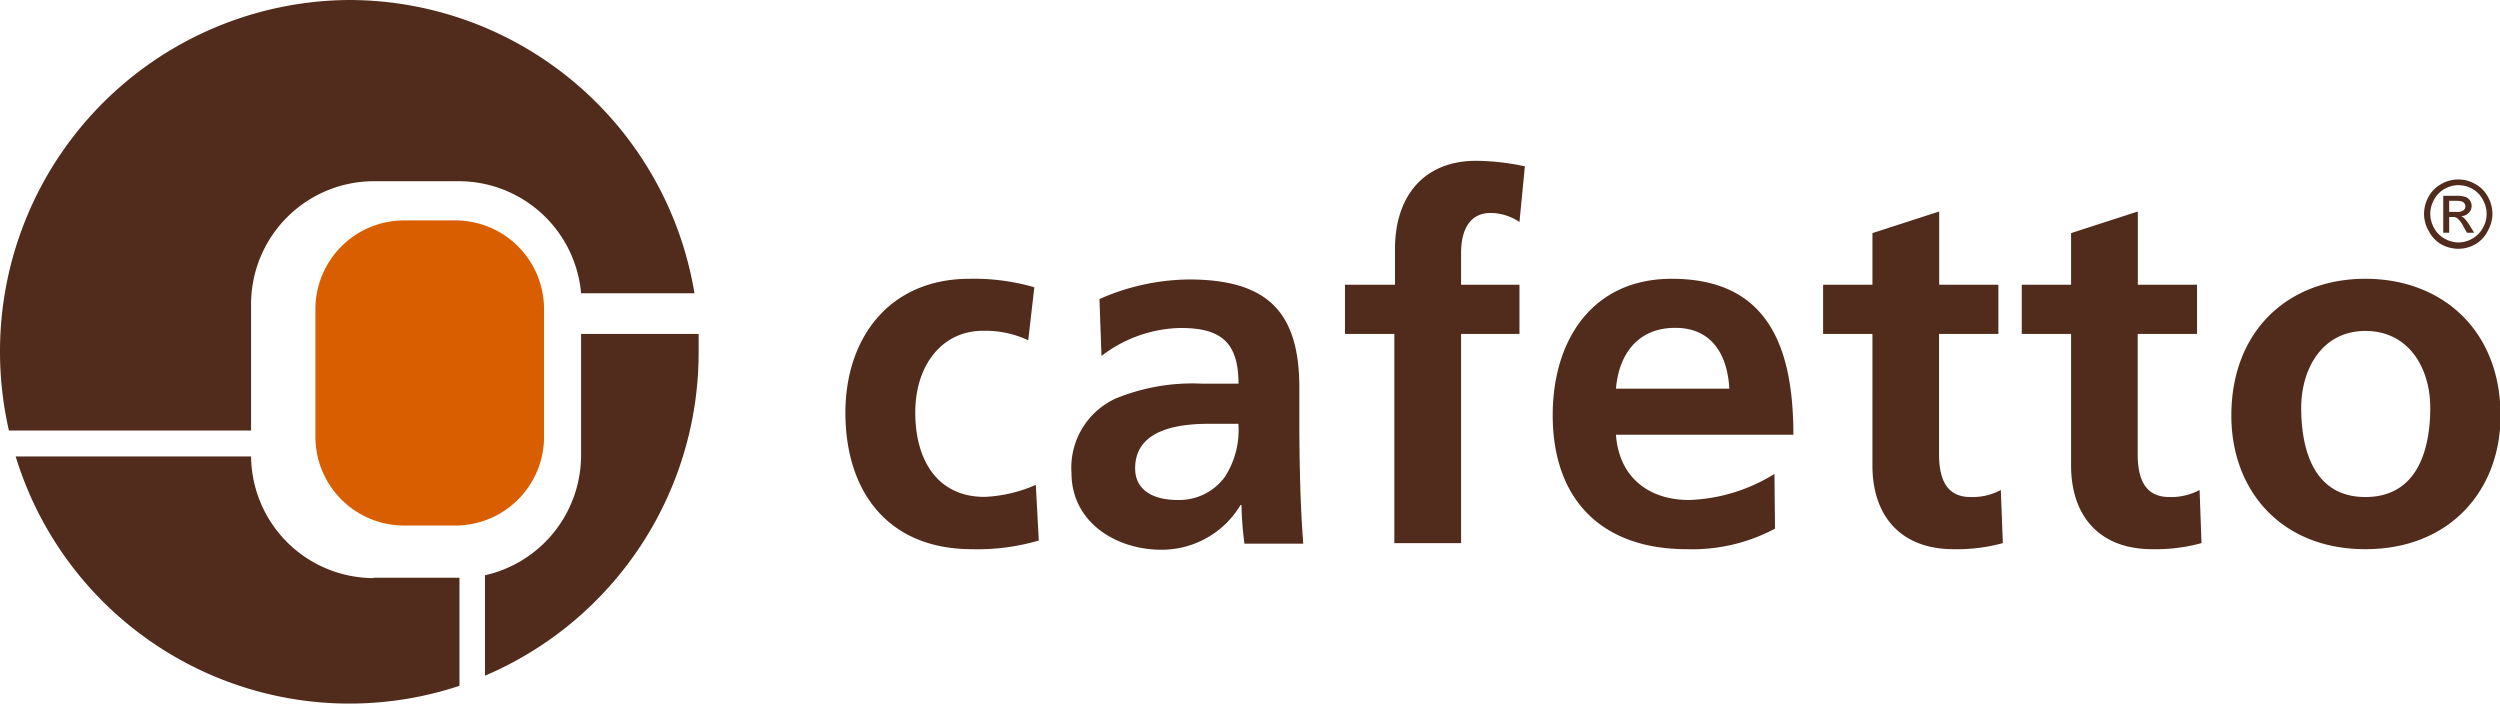<svg xmlns="http://www.w3.org/2000/svg" viewBox="0 0 185 52.07"><path d="M43 24.71h8.7v1.32A26 26 0 0135.89 50v-7.43A9.11 9.11 0 0043 33.66z" fill="#512b1b"/><path d="M29.88 38.89a6.57 6.57 0 01-6.54-6.59v-9.4a6.57 6.57 0 016.54-6.59h3.84a6.57 6.57 0 016.54 6.59v9.4a6.57 6.57 0 01-6.54 6.59z" fill="#d95e00"/><path d="M76.54 21.26a15.89 15.89 0 00-4.79-.63c-5.94 0-9.19 4.38-9.19 9.91 0 5.83 3.14 10.1 9.37 10.1a16.17 16.17 0 004.94-.64l-.22-4.12a10.47 10.47 0 01-3.8.89c-3.47 0-5.12-2.71-5.12-6.24s2-6.05 5-6.05a7.44 7.44 0 013.36.7zm4.97 5.08a9.9 9.9 0 015.86-2.07c2.91 0 4.28 1 4.28 4.12h-2.73a14.91 14.91 0 00-6.38 1.11 5.63 5.63 0 00-3.25 5.5c0 3.64 3.29 5.68 6.64 5.68a6.79 6.79 0 005.87-3.31h.07a24.92 24.92 0 00.22 2.86h4.35c-.11-1.48-.18-2.82-.22-4.27s-.07-2.86-.07-4.79v-2.49c0-5.64-2.4-8-8.19-8a16.76 16.76 0 00-6.6 1.45zM84 34.66c0-2.93 3.29-3.3 5.5-3.3h2.14a6.36 6.36 0 01-1 3.93A4.2 4.2 0 0187.15 37c-1.77 0-3.15-.7-3.15-2.34zm19.18 5.53h4.94V24.71h4.32v-3.64h-4.32V18.7c0-1.49.52-2.94 2.18-2.94a3.84 3.84 0 012.14.67l.4-4.12a17.5 17.5 0 00-3.61-.41c-3.91 0-6 2.68-6 6.5v2.67h-3.7v3.64h3.65zm16.4-11.43c.22-2.56 1.62-4.5 4.39-4.5s3.87 2.08 4 4.5zm11.73 6.31A12.77 12.77 0 01125 37c-3.06 0-5.2-1.74-5.42-4.83h13.13c0-6.68-2-11.54-9-11.54-5.9 0-8.81 4.56-8.81 10.09 0 6.28 3.65 9.92 9.92 9.92a13 13 0 006.53-1.52zm7.25-.63c0 3.79 2.14 6.2 6 6.2a12.8 12.8 0 003.65-.45l-.15-3.93a4.4 4.4 0 01-2.25.52c-1.88 0-2.32-1.52-2.32-3.16v-8.91h4.39v-3.64h-4.38v-5.42l-4.94 1.6v3.82h-3.65v3.64h3.65zm14.7 0c0 3.79 2.14 6.2 6 6.2a12.76 12.76 0 003.65-.45l-.14-3.93a4.46 4.46 0 01-2.25.52c-1.89 0-2.33-1.52-2.33-3.16v-8.91h4.39v-3.64h-4.38v-5.42l-4.94 1.6v3.82h-3.65v3.64h3.65zm11.86-3.68c0 5.5 3.65 9.88 9.92 9.88s10-4.38 10-9.88c0-6.31-4.31-10.13-10-10.13s-9.92 3.82-9.92 10.13m5.17-.59c0-2.86 1.54-5.68 4.75-5.68s4.8 2.75 4.8 5.68c0 3.19-1 6.61-4.8 6.61s-4.75-3.46-4.75-6.61m11.62-16.89a2.43 2.43 0 011.24.33 2.27 2.27 0 01.95.94 2.63 2.63 0 01.34 1.27 2.59 2.59 0 01-.34 1.26 2.36 2.36 0 01-.93 1 2.58 2.58 0 01-1.26.33 2.64 2.64 0 01-1.26-.33 2.36 2.36 0 01-.93-1 2.49 2.49 0 01-.34-1.26 2.63 2.63 0 01.34-1.27 2.32 2.32 0 01.95-.94 2.45 2.45 0 011.24-.33zm0 .42a2.21 2.21 0 00-1 .27 2 2 0 00-.78.79 2.14 2.14 0 00-.29 1.06 2.17 2.17 0 00.28 1.05 2 2 0 00.78.79 2.12 2.12 0 001 .28 2.07 2.07 0 001.05-.28 2 2 0 00.78-.79 2.07 2.07 0 00.28-1.05 2.14 2.14 0 00-.29-1.06A2 2 0 00183 14a2.21 2.21 0 00-1.09-.3zm-1.11 3.52v-2.73h.94a2 2 0 01.69.08.63.63 0 01.34.26.66.66 0 01.13.4.73.73 0 01-.21.52.84.84 0 01-.57.25.57.57 0 01.23.15 2.62 2.62 0 01.41.54l.33.53h-.54l-.24-.43a2 2 0 00-.46-.63.52.52 0 00-.35-.1h-.26v1.16zm.44-1.54h.53a.82.82 0 00.52-.11.37.37 0 00.15-.3.41.41 0 00-.07-.22.45.45 0 00-.19-.14 1.37 1.37 0 00-.44-.05h-.5zM18.57 33.76l.01.01v-.01h-.01zM25.86 0A26 26 0 000 26a26.25 26.25 0 00.66 5.86h17.92v-9.32a9.1 9.1 0 019.06-9.13H34a9.09 9.09 0 019 8.29h8.39A25.93 25.93 0 0025.86 0zm1.78 42.78a9.09 9.09 0 01-9.06-9H1.16A25.83 25.83 0 0034 50.75v-8h-6.36z" fill="#512b1b"/></svg>